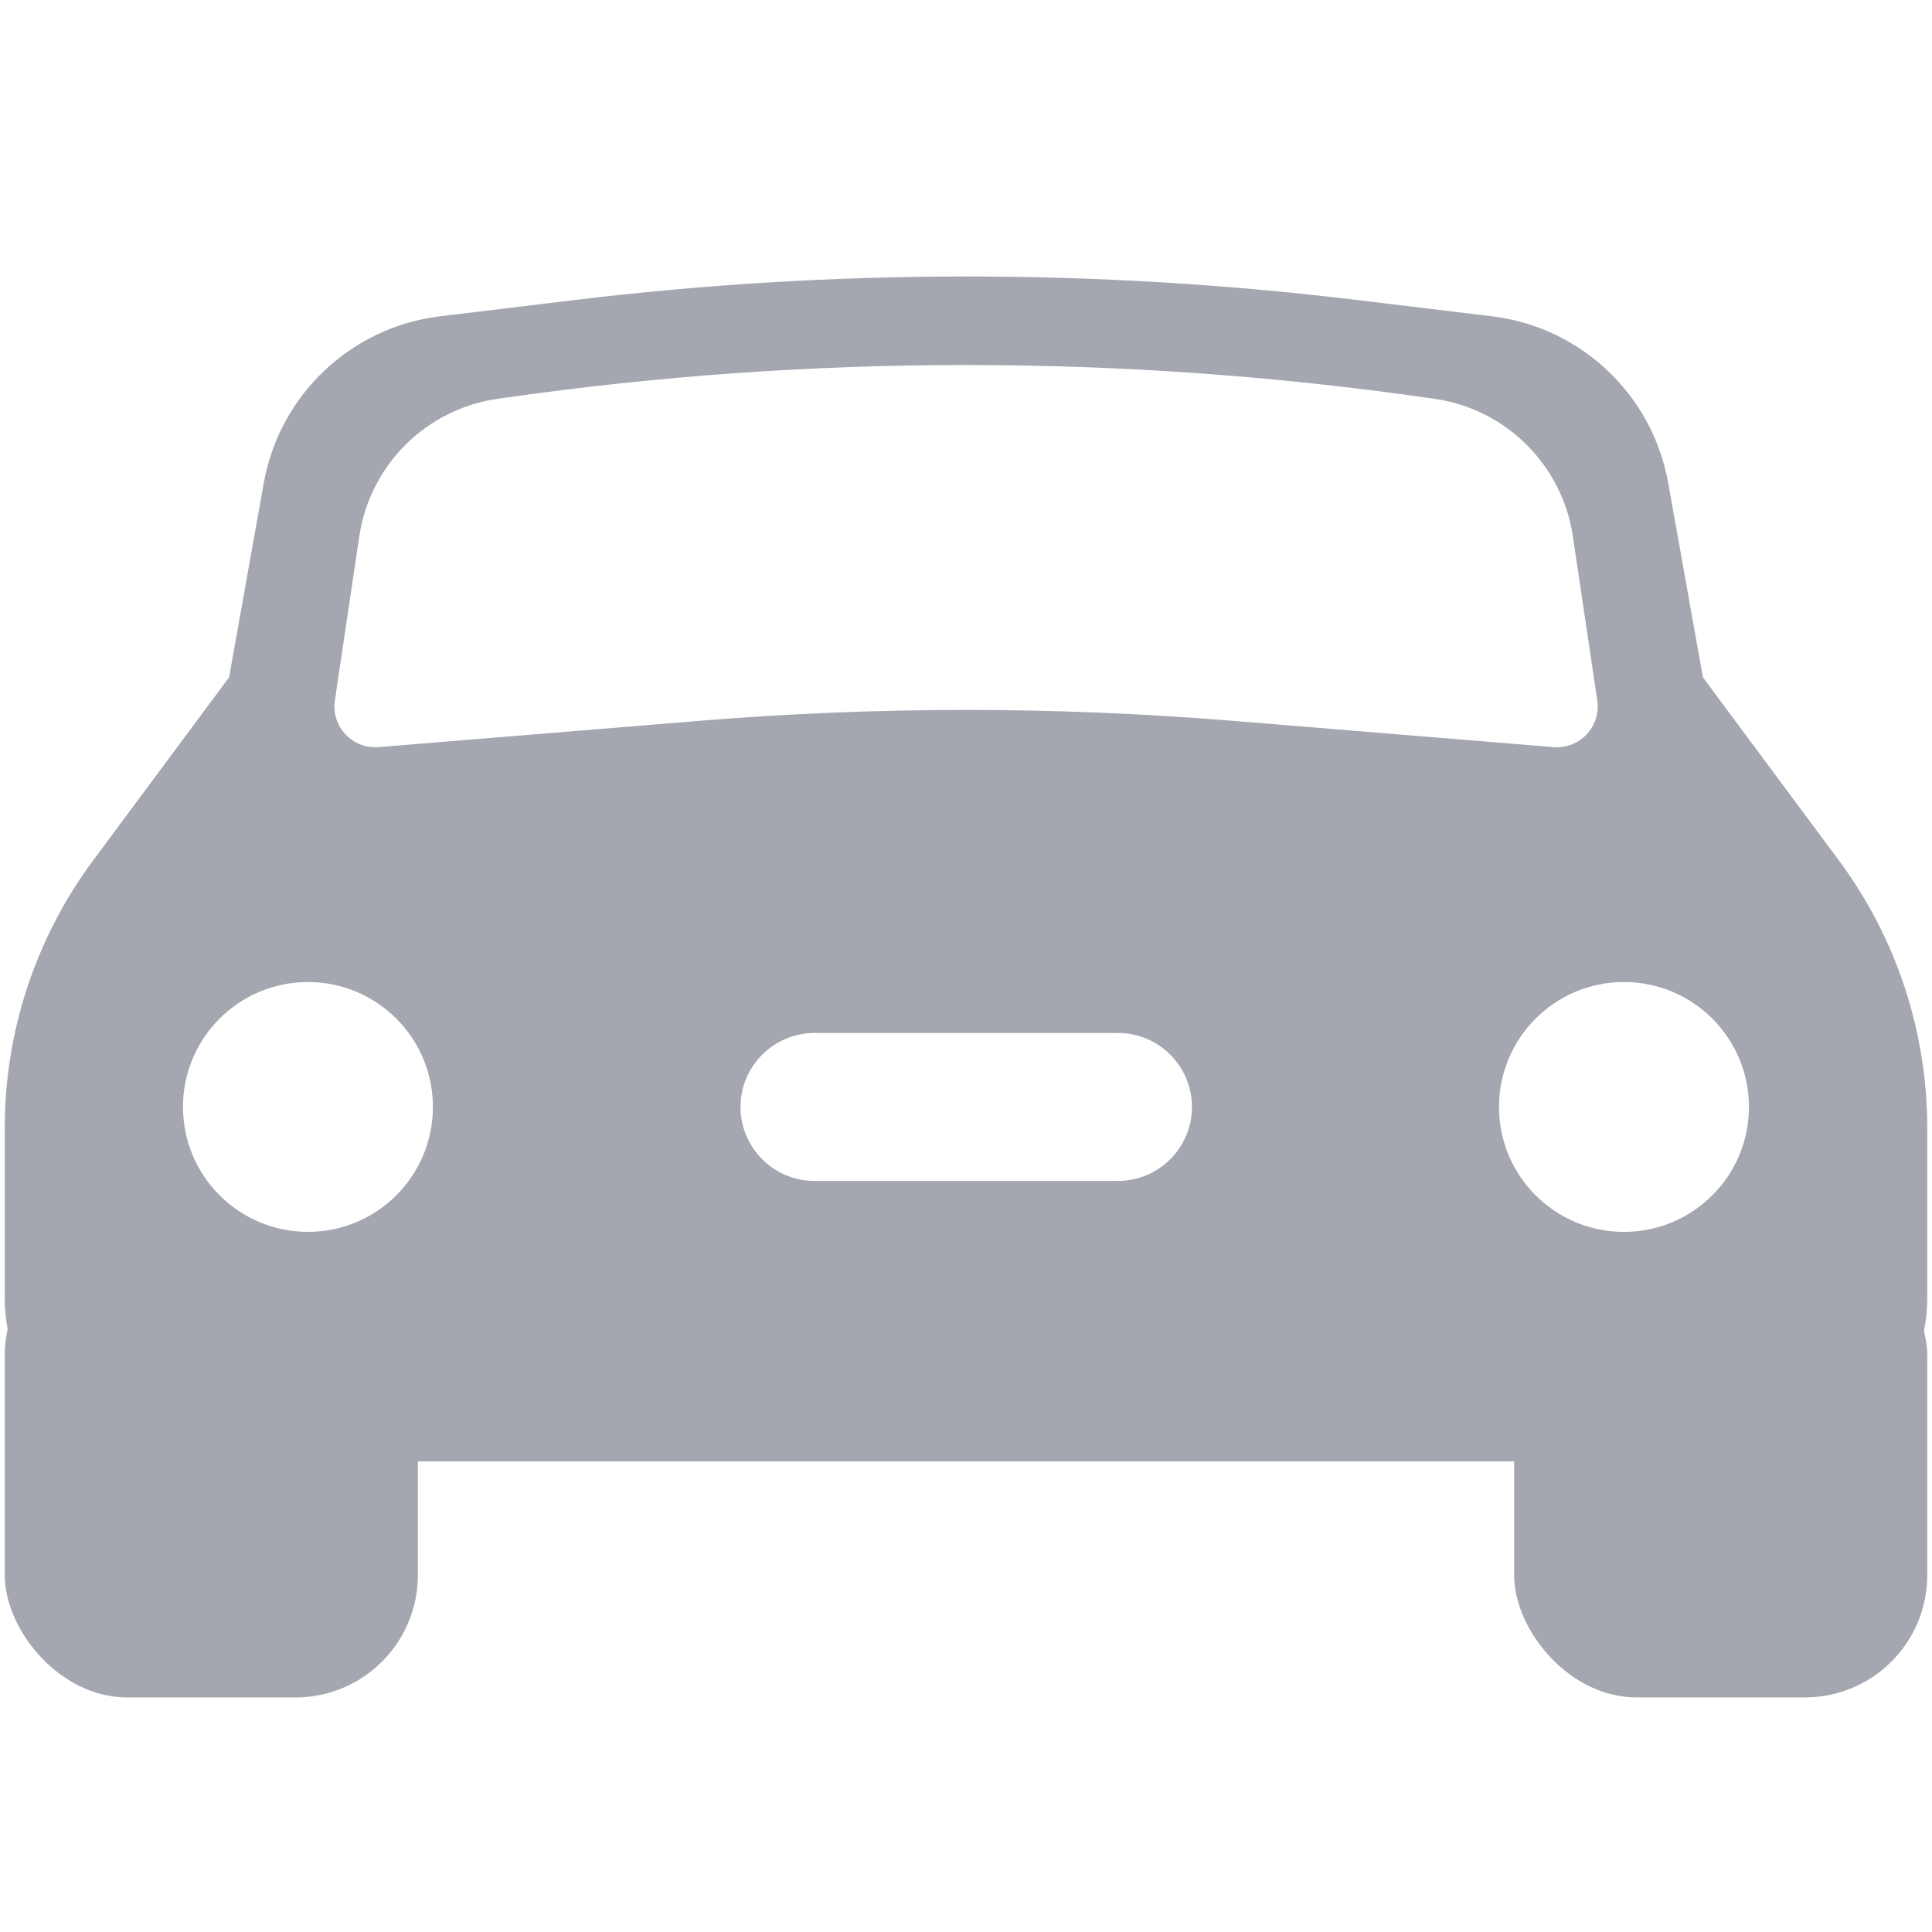 <?xml version="1.0" encoding="UTF-8"?>
<svg xmlns="http://www.w3.org/2000/svg" width="24" height="24" viewBox="0 0 24 24" fill="none">
  <g clip-path="url(#clip0_10166_12301)">
    <rect x="0.059" y="15.32" width="5.132" height="5.766" rx="1.52" fill="#A4A6B0"></rect>
    <rect x="18.809" y="15.32" width="5.132" height="5.766" rx="1.52" fill="#A4A6B0"></rect>
    <path fill-rule="evenodd" clip-rule="evenodd" d="M3.277 5.999C3.473 4.903 4.362 4.062 5.468 3.929L7.139 3.727C10.368 3.337 13.632 3.337 16.86 3.727L18.532 3.929C19.638 4.062 20.527 4.903 20.723 5.999L21.154 8.414L22.842 10.687C23.556 11.648 23.941 12.814 23.941 14.011V16.127C23.941 17.246 23.034 18.154 21.914 18.154H2.086C0.966 18.154 0.059 17.246 0.059 16.127V14.011C0.059 12.814 0.444 11.648 1.158 10.687L2.846 8.414L3.277 5.999ZM5.378 13.751C5.378 14.608 4.683 15.303 3.826 15.303C2.968 15.303 2.273 14.608 2.273 13.751C2.273 12.894 2.968 12.199 3.826 12.199C4.683 12.199 5.378 12.894 5.378 13.751ZM20.173 15.303C21.031 15.303 21.726 14.608 21.726 13.751C21.726 12.894 21.031 12.199 20.173 12.199C19.316 12.199 18.621 12.894 18.621 13.751C18.621 14.608 19.316 15.303 20.173 15.303ZM9.199 13.751C9.199 13.244 9.611 12.832 10.118 12.832H13.888C14.395 12.832 14.807 13.244 14.807 13.751C14.807 14.258 14.395 14.67 13.888 14.67H10.118C9.611 14.67 9.199 14.258 9.199 13.751ZM6.181 4.954C5.294 5.081 4.595 5.776 4.463 6.663L4.16 8.701C4.112 9.024 4.378 9.308 4.703 9.281L8.694 8.954C10.895 8.774 13.107 8.774 15.308 8.954L19.299 9.281C19.624 9.308 19.89 9.024 19.842 8.701L19.539 6.663C19.407 5.776 18.708 5.081 17.82 4.954L17.735 4.942C13.932 4.398 10.07 4.398 6.266 4.942L6.181 4.954Z" fill="#A4A6B0"></path>
  </g>
  <defs>
    <clipPath id="clip0_10166_12301">
      <rect width="24" height="24" fill="white"></rect>
    </clipPath>
  </defs>
</svg>
